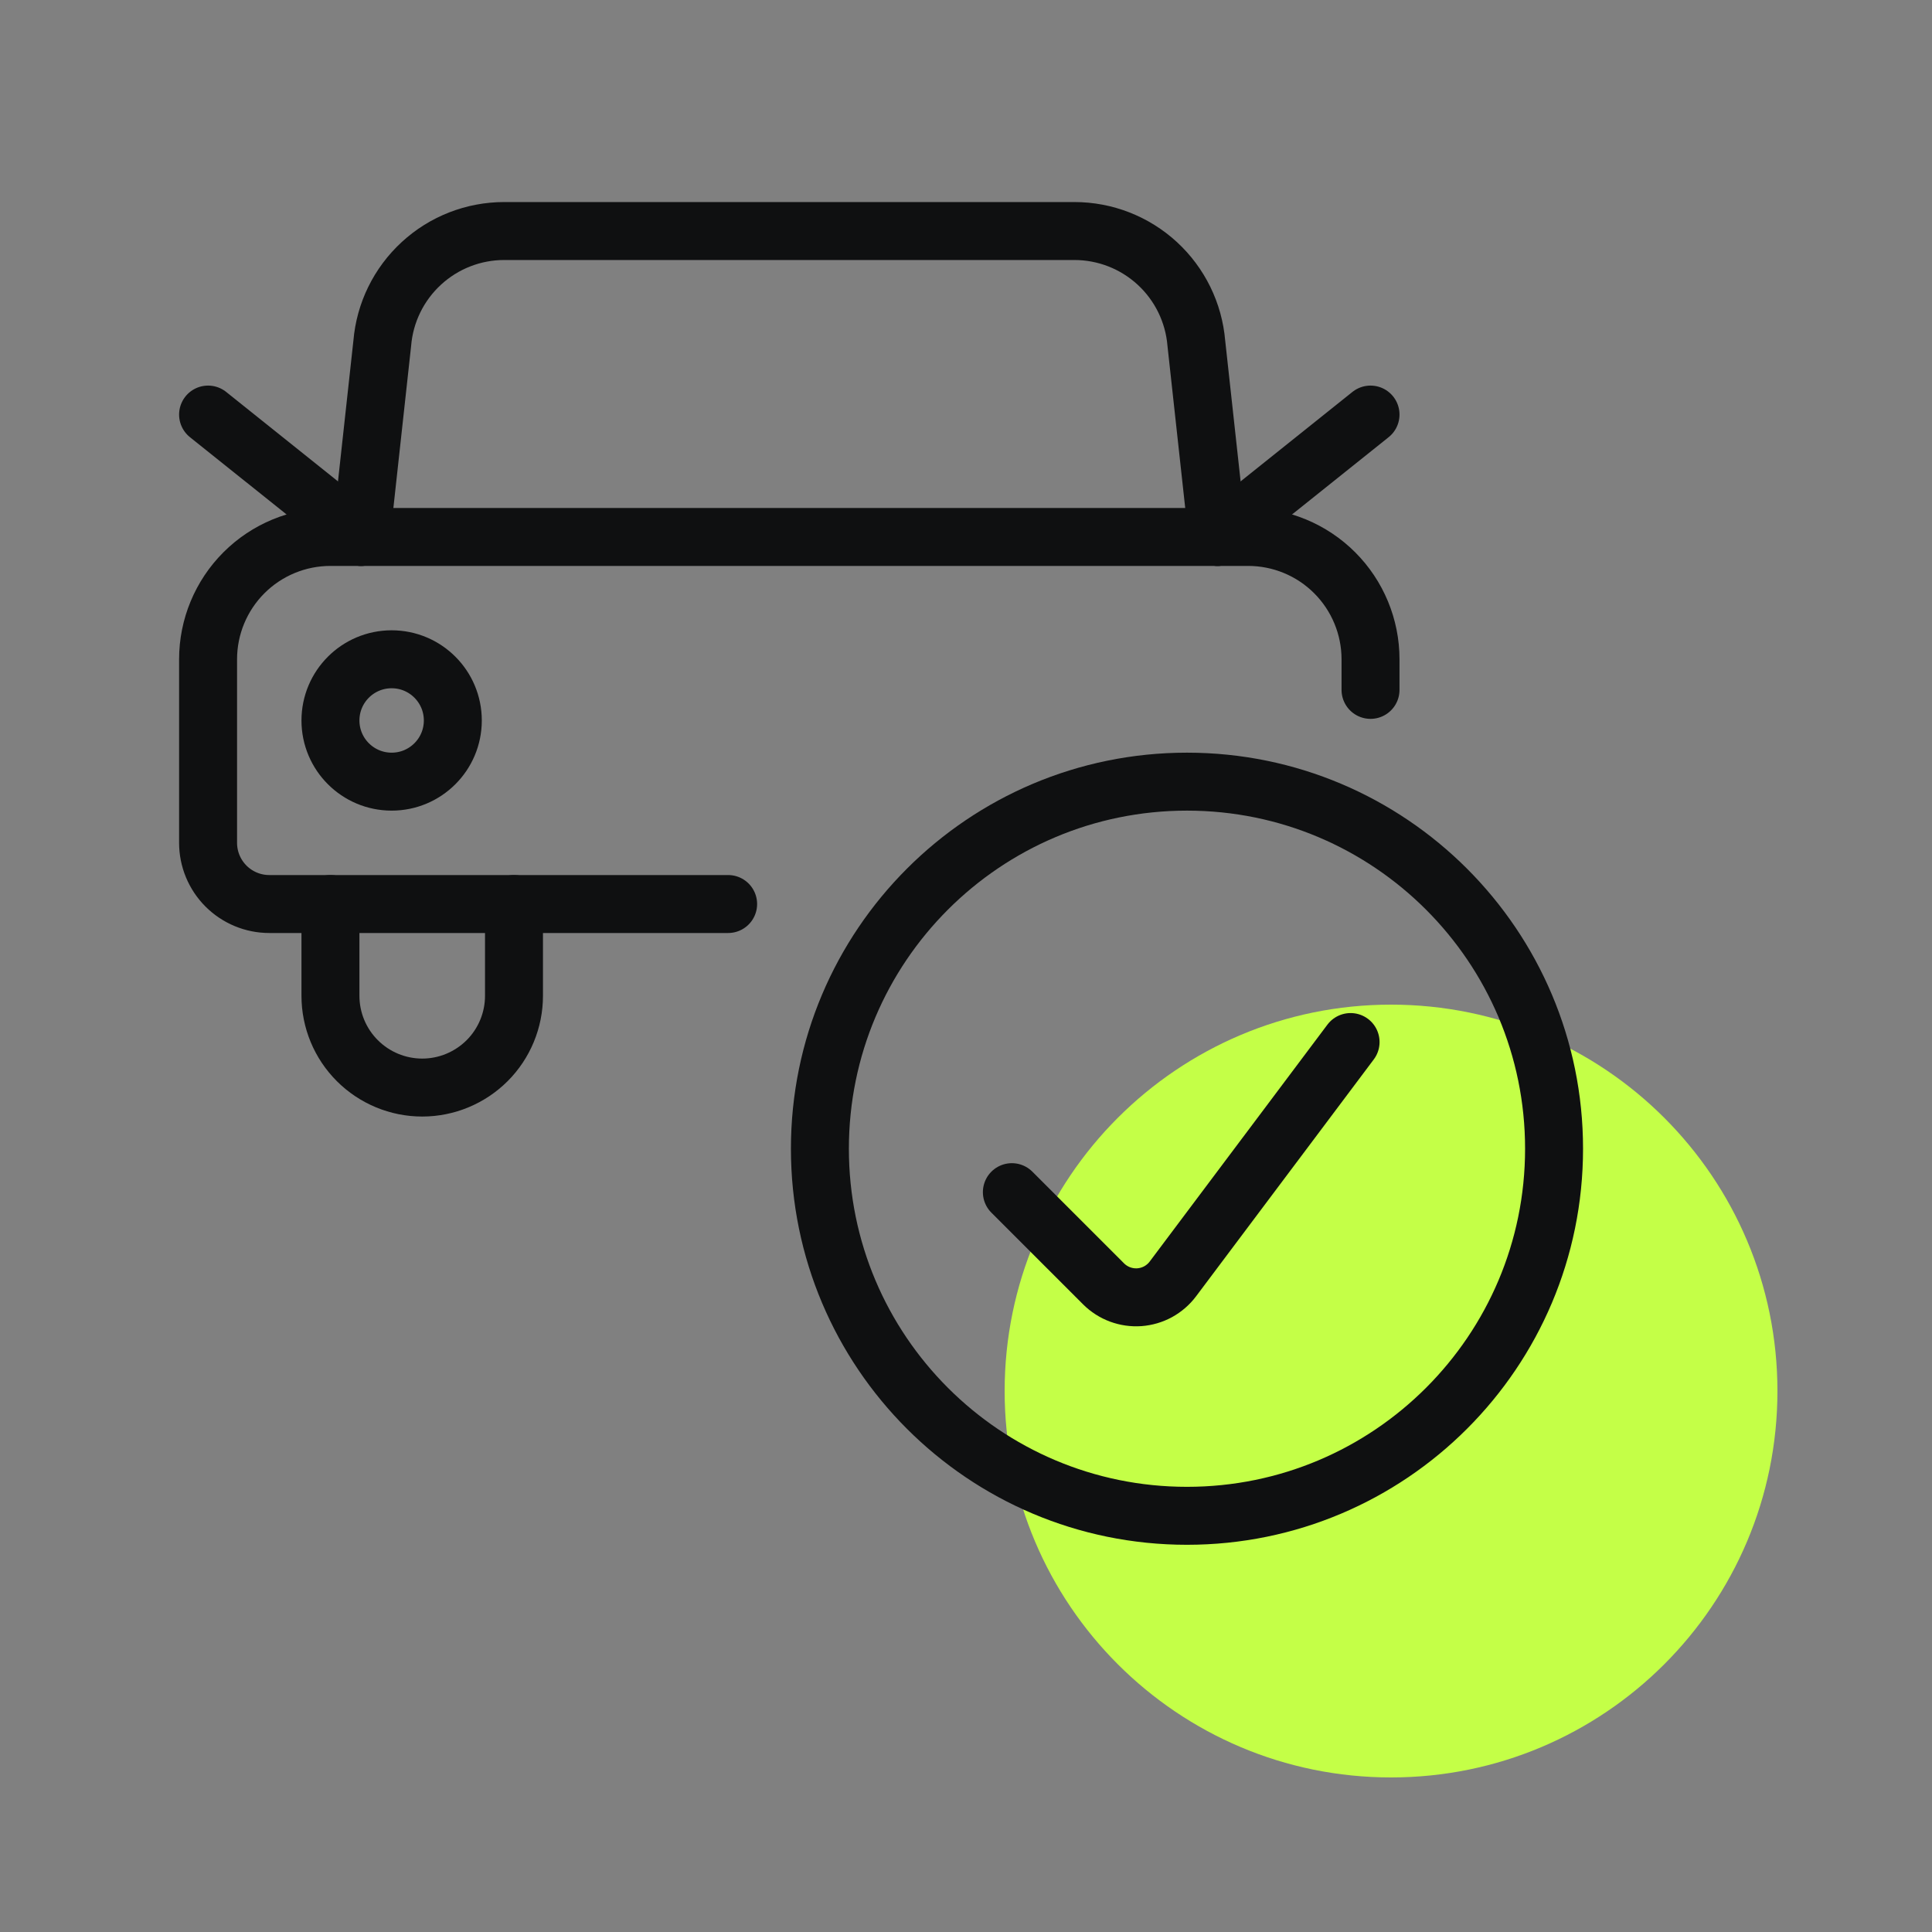 <svg width="50" height="50" viewBox="0 0 50 50" fill="none" xmlns="http://www.w3.org/2000/svg">
<rect x="0" y="0" width="50" height="50" fill="#808080" stroke="none"/>
<path d="M46 36C46 41.523 41.523 46 36 46C30.477 46 26 41.523 26 36C26 30.477 30.477 26 36 26C41.523 26 46 30.477 46 36Z" fill="#C4FF47"/>
<path d="M18.844 23.396H6.969C6.549 23.396 6.146 23.229 5.849 22.932C5.552 22.635 5.385 22.232 5.385 21.812V17.062C5.385 16.223 5.719 15.417 6.313 14.823C6.907 14.229 7.712 13.896 8.552 13.896H32.302C33.142 13.896 33.947 14.229 34.541 14.823C35.135 15.417 35.469 16.223 35.469 17.062V17.854" stroke="#0F1011" stroke-width="1.5" stroke-linecap="round" stroke-linejoin="round"/>
<path d="M9.344 13.896L9.893 8.883C9.959 8.091 10.32 7.354 10.905 6.816C11.489 6.278 12.254 5.979 13.049 5.979H27.805C28.6 5.979 29.365 6.278 29.95 6.816C30.534 7.354 30.895 8.091 30.961 8.883L31.51 13.896" stroke="#0F1011" stroke-width="1.5" stroke-linecap="round" stroke-linejoin="round"/>
<path d="M10.136 20.229C11.01 20.229 11.719 19.52 11.719 18.646C11.719 17.771 11.01 17.062 10.136 17.062C9.261 17.062 8.552 17.771 8.552 18.646C8.552 19.52 9.261 20.229 10.136 20.229Z" stroke="#0F1011" stroke-width="1.5" stroke-linecap="round" stroke-linejoin="round"/>
<path d="M13.302 23.396V25.771C13.302 26.401 13.052 27.005 12.607 27.45C12.161 27.895 11.557 28.146 10.927 28.146C10.297 28.146 9.693 27.895 9.248 27.45C8.802 27.005 8.552 26.401 8.552 25.771V23.396" stroke="#0F1011" stroke-width="1.5" stroke-linecap="round" stroke-linejoin="round"/>
<path d="M5.385 10.729L9.344 13.896" stroke="#0F1011" stroke-width="1.5" stroke-linecap="round" stroke-linejoin="round"/>
<path d="M35.469 10.729L31.51 13.896" stroke="#0F1011" stroke-width="1.5" stroke-linecap="round" stroke-linejoin="round"/>
<path d="M30.719 39.229C35.965 39.229 40.219 34.976 40.219 29.729C40.219 24.483 35.965 20.229 30.719 20.229C25.472 20.229 21.219 24.483 21.219 29.729C21.219 34.976 25.472 39.229 30.719 39.229Z" stroke="#0F1011" stroke-width="1.5" stroke-linecap="round" stroke-linejoin="round"/>
<path d="M34.953 26.968L30.353 33.1C30.251 33.236 30.12 33.348 29.971 33.43C29.822 33.511 29.657 33.559 29.487 33.572C29.317 33.584 29.147 33.559 28.987 33.5C28.828 33.441 28.683 33.348 28.562 33.228L26.187 30.853" stroke="#0F1011" stroke-width="1.5" stroke-linecap="round" stroke-linejoin="round"/>
</svg>
